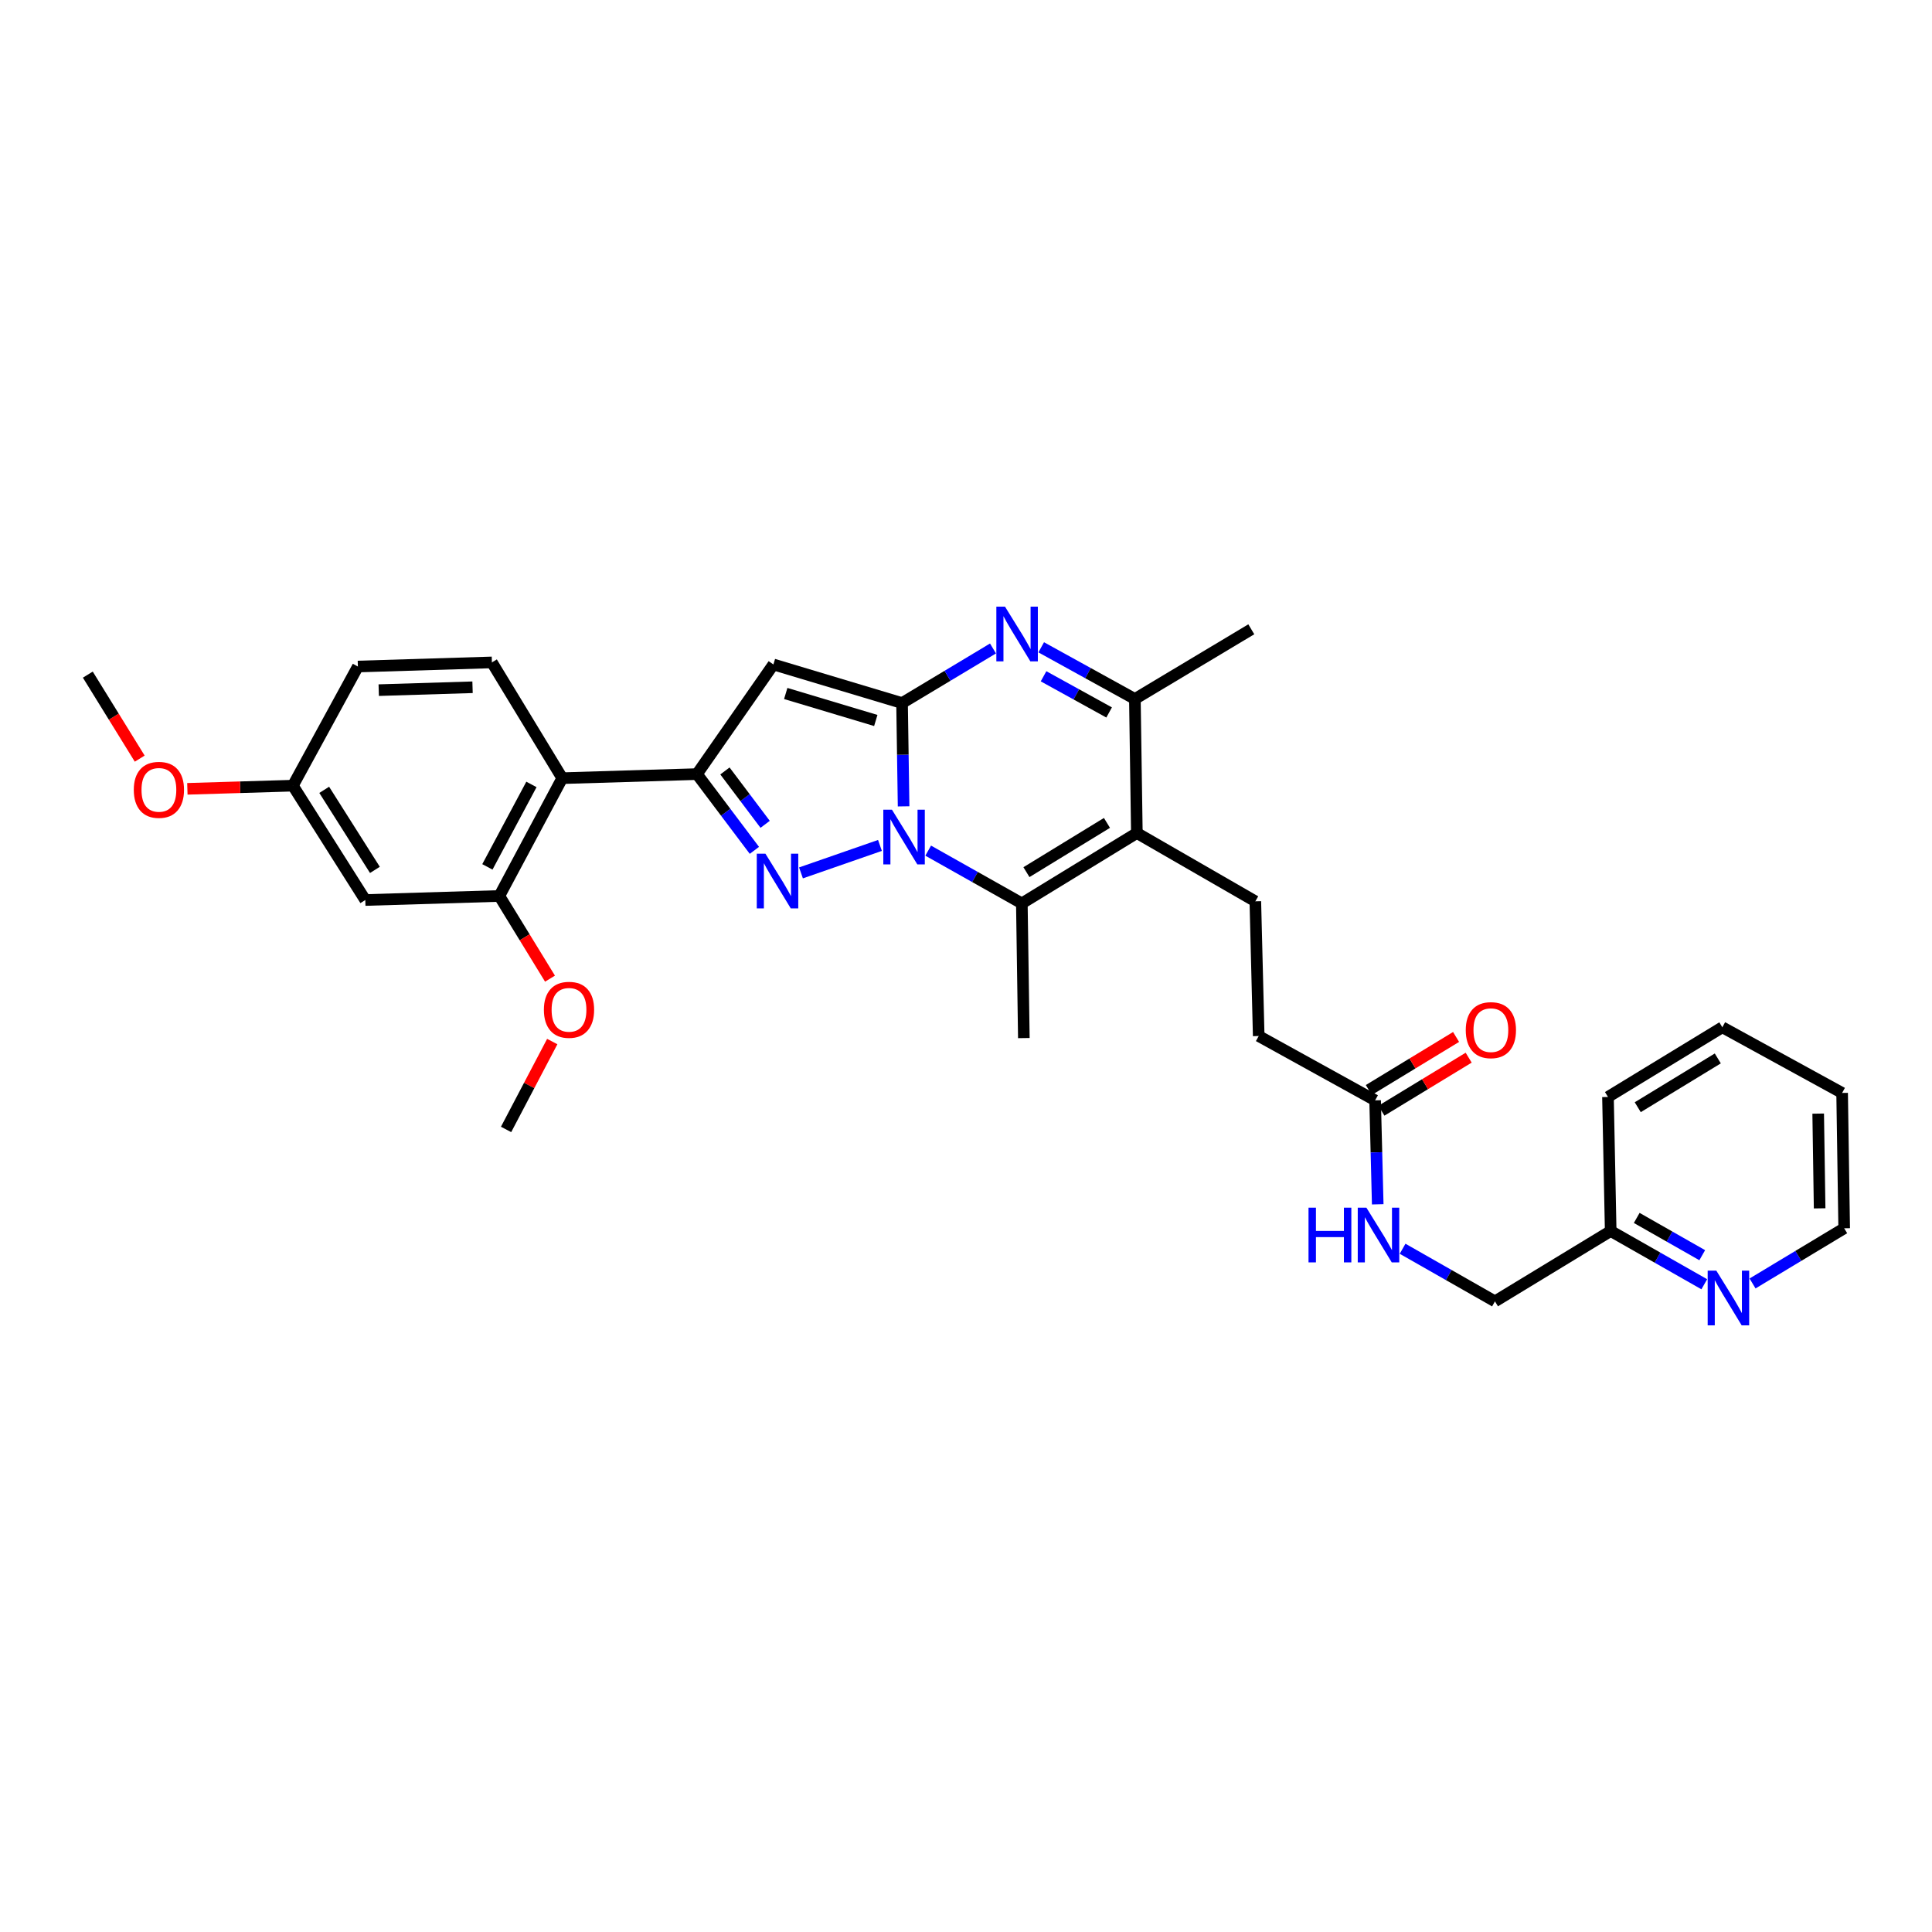 <?xml version='1.0' encoding='iso-8859-1'?>
<svg version='1.1' baseProfile='full'
              xmlns='http://www.w3.org/2000/svg'
                      xmlns:rdkit='http://www.rdkit.org/xml'
                      xmlns:xlink='http://www.w3.org/1999/xlink'
                  xml:space='preserve'
width='1000px' height='1000px' viewBox='0 0 1000 1000'>
<!-- END OF HEADER -->
<rect style='opacity:1.0;fill:#FFFFFF;stroke:none' width='1000' height='1000' x='0' y='0'> </rect>
<path class='bond-0' d='M 467.701,417.363 L 467.301,390.632' style='fill:none;fill-rule:evenodd;stroke:#0000FF;stroke-width:6px;stroke-linecap:butt;stroke-linejoin:miter;stroke-opacity:1' />
<path class='bond-0' d='M 467.301,390.632 L 466.901,363.901' style='fill:none;fill-rule:evenodd;stroke:#000000;stroke-width:6px;stroke-linecap:butt;stroke-linejoin:miter;stroke-opacity:1' />
<path class='bond-1' d='M 455.466,437.595 L 414.588,451.81' style='fill:none;fill-rule:evenodd;stroke:#0000FF;stroke-width:6px;stroke-linecap:butt;stroke-linejoin:miter;stroke-opacity:1' />
<path class='bond-5' d='M 480.428,440.291 L 504.666,453.941' style='fill:none;fill-rule:evenodd;stroke:#0000FF;stroke-width:6px;stroke-linecap:butt;stroke-linejoin:miter;stroke-opacity:1' />
<path class='bond-5' d='M 504.666,453.941 L 528.903,467.591' style='fill:none;fill-rule:evenodd;stroke:#000000;stroke-width:6px;stroke-linecap:butt;stroke-linejoin:miter;stroke-opacity:1' />
<path class='bond-3' d='M 466.901,363.901 L 400.311,343.928' style='fill:none;fill-rule:evenodd;stroke:#000000;stroke-width:6px;stroke-linecap:butt;stroke-linejoin:miter;stroke-opacity:1' />
<path class='bond-3' d='M 453.307,372.924 L 406.695,358.943' style='fill:none;fill-rule:evenodd;stroke:#000000;stroke-width:6px;stroke-linecap:butt;stroke-linejoin:miter;stroke-opacity:1' />
<path class='bond-4' d='M 466.901,363.901 L 490.437,349.774' style='fill:none;fill-rule:evenodd;stroke:#000000;stroke-width:6px;stroke-linecap:butt;stroke-linejoin:miter;stroke-opacity:1' />
<path class='bond-4' d='M 490.437,349.774 L 513.973,335.647' style='fill:none;fill-rule:evenodd;stroke:#0000FF;stroke-width:6px;stroke-linecap:butt;stroke-linejoin:miter;stroke-opacity:1' />
<path class='bond-2' d='M 390.472,440.14 L 375.608,420.407' style='fill:none;fill-rule:evenodd;stroke:#0000FF;stroke-width:6px;stroke-linecap:butt;stroke-linejoin:miter;stroke-opacity:1' />
<path class='bond-2' d='M 375.608,420.407 L 360.743,400.674' style='fill:none;fill-rule:evenodd;stroke:#000000;stroke-width:6px;stroke-linecap:butt;stroke-linejoin:miter;stroke-opacity:1' />
<path class='bond-2' d='M 396.036,426.67 L 385.63,412.857' style='fill:none;fill-rule:evenodd;stroke:#0000FF;stroke-width:6px;stroke-linecap:butt;stroke-linejoin:miter;stroke-opacity:1' />
<path class='bond-2' d='M 385.63,412.857 L 375.225,399.044' style='fill:none;fill-rule:evenodd;stroke:#000000;stroke-width:6px;stroke-linecap:butt;stroke-linejoin:miter;stroke-opacity:1' />
<path class='bond-8' d='M 360.743,400.674 L 291.023,402.779' style='fill:none;fill-rule:evenodd;stroke:#000000;stroke-width:6px;stroke-linecap:butt;stroke-linejoin:miter;stroke-opacity:1' />
<path class='bond-32' d='M 360.743,400.674 L 400.311,343.928' style='fill:none;fill-rule:evenodd;stroke:#000000;stroke-width:6px;stroke-linecap:butt;stroke-linejoin:miter;stroke-opacity:1' />
<path class='bond-33' d='M 538.93,335.045 L 563.171,348.42' style='fill:none;fill-rule:evenodd;stroke:#0000FF;stroke-width:6px;stroke-linecap:butt;stroke-linejoin:miter;stroke-opacity:1' />
<path class='bond-33' d='M 563.171,348.42 L 587.412,361.795' style='fill:none;fill-rule:evenodd;stroke:#000000;stroke-width:6px;stroke-linecap:butt;stroke-linejoin:miter;stroke-opacity:1' />
<path class='bond-33' d='M 540.14,350.045 L 557.109,359.407' style='fill:none;fill-rule:evenodd;stroke:#0000FF;stroke-width:6px;stroke-linecap:butt;stroke-linejoin:miter;stroke-opacity:1' />
<path class='bond-33' d='M 557.109,359.407 L 574.078,368.77' style='fill:none;fill-rule:evenodd;stroke:#000000;stroke-width:6px;stroke-linecap:butt;stroke-linejoin:miter;stroke-opacity:1' />
<path class='bond-6' d='M 528.903,467.591 L 588.437,431.173' style='fill:none;fill-rule:evenodd;stroke:#000000;stroke-width:6px;stroke-linecap:butt;stroke-linejoin:miter;stroke-opacity:1' />
<path class='bond-6' d='M 531.285,451.424 L 572.959,425.931' style='fill:none;fill-rule:evenodd;stroke:#000000;stroke-width:6px;stroke-linecap:butt;stroke-linejoin:miter;stroke-opacity:1' />
<path class='bond-21' d='M 528.903,467.591 L 529.941,537.31' style='fill:none;fill-rule:evenodd;stroke:#000000;stroke-width:6px;stroke-linecap:butt;stroke-linejoin:miter;stroke-opacity:1' />
<path class='bond-7' d='M 588.437,431.173 L 587.412,361.795' style='fill:none;fill-rule:evenodd;stroke:#000000;stroke-width:6px;stroke-linecap:butt;stroke-linejoin:miter;stroke-opacity:1' />
<path class='bond-10' d='M 588.437,431.173 L 649.756,466.524' style='fill:none;fill-rule:evenodd;stroke:#000000;stroke-width:6px;stroke-linecap:butt;stroke-linejoin:miter;stroke-opacity:1' />
<path class='bond-24' d='M 587.412,361.795 L 647.672,325.719' style='fill:none;fill-rule:evenodd;stroke:#000000;stroke-width:6px;stroke-linecap:butt;stroke-linejoin:miter;stroke-opacity:1' />
<path class='bond-9' d='M 291.023,402.779 L 258.454,463.757' style='fill:none;fill-rule:evenodd;stroke:#000000;stroke-width:6px;stroke-linecap:butt;stroke-linejoin:miter;stroke-opacity:1' />
<path class='bond-9' d='M 275.07,406.014 L 252.271,448.698' style='fill:none;fill-rule:evenodd;stroke:#000000;stroke-width:6px;stroke-linecap:butt;stroke-linejoin:miter;stroke-opacity:1' />
<path class='bond-12' d='M 291.023,402.779 L 254.606,342.861' style='fill:none;fill-rule:evenodd;stroke:#000000;stroke-width:6px;stroke-linecap:butt;stroke-linejoin:miter;stroke-opacity:1' />
<path class='bond-11' d='M 258.454,463.757 L 189.076,465.848' style='fill:none;fill-rule:evenodd;stroke:#000000;stroke-width:6px;stroke-linecap:butt;stroke-linejoin:miter;stroke-opacity:1' />
<path class='bond-23' d='M 258.454,463.757 L 271.568,485.153' style='fill:none;fill-rule:evenodd;stroke:#000000;stroke-width:6px;stroke-linecap:butt;stroke-linejoin:miter;stroke-opacity:1' />
<path class='bond-23' d='M 271.568,485.153 L 284.682,506.549' style='fill:none;fill-rule:evenodd;stroke:#FF0000;stroke-width:6px;stroke-linecap:butt;stroke-linejoin:miter;stroke-opacity:1' />
<path class='bond-17' d='M 649.756,466.524 L 651.506,536.243' style='fill:none;fill-rule:evenodd;stroke:#000000;stroke-width:6px;stroke-linecap:butt;stroke-linejoin:miter;stroke-opacity:1' />
<path class='bond-34' d='M 189.076,465.848 L 151.592,406.655' style='fill:none;fill-rule:evenodd;stroke:#000000;stroke-width:6px;stroke-linecap:butt;stroke-linejoin:miter;stroke-opacity:1' />
<path class='bond-34' d='M 194.055,450.256 L 167.816,408.821' style='fill:none;fill-rule:evenodd;stroke:#000000;stroke-width:6px;stroke-linecap:butt;stroke-linejoin:miter;stroke-opacity:1' />
<path class='bond-20' d='M 254.606,342.861 L 185.242,344.995' style='fill:none;fill-rule:evenodd;stroke:#000000;stroke-width:6px;stroke-linecap:butt;stroke-linejoin:miter;stroke-opacity:1' />
<path class='bond-20' d='M 244.587,355.724 L 196.032,357.217' style='fill:none;fill-rule:evenodd;stroke:#000000;stroke-width:6px;stroke-linecap:butt;stroke-linejoin:miter;stroke-opacity:1' />
<path class='bond-13' d='M 711.758,569.538 L 651.506,536.243' style='fill:none;fill-rule:evenodd;stroke:#000000;stroke-width:6px;stroke-linecap:butt;stroke-linejoin:miter;stroke-opacity:1' />
<path class='bond-14' d='M 711.758,569.538 L 712.434,596.443' style='fill:none;fill-rule:evenodd;stroke:#000000;stroke-width:6px;stroke-linecap:butt;stroke-linejoin:miter;stroke-opacity:1' />
<path class='bond-14' d='M 712.434,596.443 L 713.109,623.347' style='fill:none;fill-rule:evenodd;stroke:#0000FF;stroke-width:6px;stroke-linecap:butt;stroke-linejoin:miter;stroke-opacity:1' />
<path class='bond-16' d='M 715.017,574.9 L 737.599,561.174' style='fill:none;fill-rule:evenodd;stroke:#000000;stroke-width:6px;stroke-linecap:butt;stroke-linejoin:miter;stroke-opacity:1' />
<path class='bond-16' d='M 737.599,561.174 L 760.182,547.449' style='fill:none;fill-rule:evenodd;stroke:#FF0000;stroke-width:6px;stroke-linecap:butt;stroke-linejoin:miter;stroke-opacity:1' />
<path class='bond-16' d='M 708.5,564.177 L 731.082,550.451' style='fill:none;fill-rule:evenodd;stroke:#000000;stroke-width:6px;stroke-linecap:butt;stroke-linejoin:miter;stroke-opacity:1' />
<path class='bond-16' d='M 731.082,550.451 L 753.664,536.726' style='fill:none;fill-rule:evenodd;stroke:#FF0000;stroke-width:6px;stroke-linecap:butt;stroke-linejoin:miter;stroke-opacity:1' />
<path class='bond-22' d='M 725.982,646.355 L 749.885,659.97' style='fill:none;fill-rule:evenodd;stroke:#0000FF;stroke-width:6px;stroke-linecap:butt;stroke-linejoin:miter;stroke-opacity:1' />
<path class='bond-22' d='M 749.885,659.97 L 773.788,673.584' style='fill:none;fill-rule:evenodd;stroke:#000000;stroke-width:6px;stroke-linecap:butt;stroke-linejoin:miter;stroke-opacity:1' />
<path class='bond-15' d='M 882.135,664.732 L 857.914,650.949' style='fill:none;fill-rule:evenodd;stroke:#0000FF;stroke-width:6px;stroke-linecap:butt;stroke-linejoin:miter;stroke-opacity:1' />
<path class='bond-15' d='M 857.914,650.949 L 833.692,637.166' style='fill:none;fill-rule:evenodd;stroke:#000000;stroke-width:6px;stroke-linecap:butt;stroke-linejoin:miter;stroke-opacity:1' />
<path class='bond-15' d='M 881.075,649.691 L 864.12,640.043' style='fill:none;fill-rule:evenodd;stroke:#0000FF;stroke-width:6px;stroke-linecap:butt;stroke-linejoin:miter;stroke-opacity:1' />
<path class='bond-15' d='M 864.12,640.043 L 847.165,630.395' style='fill:none;fill-rule:evenodd;stroke:#000000;stroke-width:6px;stroke-linecap:butt;stroke-linejoin:miter;stroke-opacity:1' />
<path class='bond-26' d='M 907.116,664.32 L 930.831,650.039' style='fill:none;fill-rule:evenodd;stroke:#0000FF;stroke-width:6px;stroke-linecap:butt;stroke-linejoin:miter;stroke-opacity:1' />
<path class='bond-26' d='M 930.831,650.039 L 954.545,635.758' style='fill:none;fill-rule:evenodd;stroke:#000000;stroke-width:6px;stroke-linecap:butt;stroke-linejoin:miter;stroke-opacity:1' />
<path class='bond-18' d='M 151.592,406.655 L 185.242,344.995' style='fill:none;fill-rule:evenodd;stroke:#000000;stroke-width:6px;stroke-linecap:butt;stroke-linejoin:miter;stroke-opacity:1' />
<path class='bond-25' d='M 151.592,406.655 L 124.287,407.476' style='fill:none;fill-rule:evenodd;stroke:#000000;stroke-width:6px;stroke-linecap:butt;stroke-linejoin:miter;stroke-opacity:1' />
<path class='bond-25' d='M 124.287,407.476 L 96.983,408.297' style='fill:none;fill-rule:evenodd;stroke:#FF0000;stroke-width:6px;stroke-linecap:butt;stroke-linejoin:miter;stroke-opacity:1' />
<path class='bond-19' d='M 833.692,637.166 L 773.788,673.584' style='fill:none;fill-rule:evenodd;stroke:#000000;stroke-width:6px;stroke-linecap:butt;stroke-linejoin:miter;stroke-opacity:1' />
<path class='bond-27' d='M 833.692,637.166 L 832.284,567.788' style='fill:none;fill-rule:evenodd;stroke:#000000;stroke-width:6px;stroke-linecap:butt;stroke-linejoin:miter;stroke-opacity:1' />
<path class='bond-28' d='M 285.843,539.105 L 273.894,561.85' style='fill:none;fill-rule:evenodd;stroke:#FF0000;stroke-width:6px;stroke-linecap:butt;stroke-linejoin:miter;stroke-opacity:1' />
<path class='bond-28' d='M 273.894,561.85 L 261.946,584.596' style='fill:none;fill-rule:evenodd;stroke:#000000;stroke-width:6px;stroke-linecap:butt;stroke-linejoin:miter;stroke-opacity:1' />
<path class='bond-29' d='M 72.32,392.669 L 58.888,370.927' style='fill:none;fill-rule:evenodd;stroke:#FF0000;stroke-width:6px;stroke-linecap:butt;stroke-linejoin:miter;stroke-opacity:1' />
<path class='bond-29' d='M 58.888,370.927 L 45.455,349.184' style='fill:none;fill-rule:evenodd;stroke:#000000;stroke-width:6px;stroke-linecap:butt;stroke-linejoin:miter;stroke-opacity:1' />
<path class='bond-35' d='M 954.545,635.758 L 953.479,565.704' style='fill:none;fill-rule:evenodd;stroke:#000000;stroke-width:6px;stroke-linecap:butt;stroke-linejoin:miter;stroke-opacity:1' />
<path class='bond-35' d='M 941.839,625.441 L 941.092,576.403' style='fill:none;fill-rule:evenodd;stroke:#000000;stroke-width:6px;stroke-linecap:butt;stroke-linejoin:miter;stroke-opacity:1' />
<path class='bond-31' d='M 832.284,567.788 L 891.477,531.712' style='fill:none;fill-rule:evenodd;stroke:#000000;stroke-width:6px;stroke-linecap:butt;stroke-linejoin:miter;stroke-opacity:1' />
<path class='bond-31' d='M 847.693,573.092 L 889.128,547.839' style='fill:none;fill-rule:evenodd;stroke:#000000;stroke-width:6px;stroke-linecap:butt;stroke-linejoin:miter;stroke-opacity:1' />
<path class='bond-30' d='M 953.479,565.704 L 891.477,531.712' style='fill:none;fill-rule:evenodd;stroke:#000000;stroke-width:6px;stroke-linecap:butt;stroke-linejoin:miter;stroke-opacity:1' />
<path  class='atom-0' d='M 461.679 419.097
L 470.959 434.097
Q 471.879 435.577, 473.359 438.257
Q 474.839 440.937, 474.919 441.097
L 474.919 419.097
L 478.679 419.097
L 478.679 447.417
L 474.799 447.417
L 464.839 431.017
Q 463.679 429.097, 462.439 426.897
Q 461.239 424.697, 460.879 424.017
L 460.879 447.417
L 457.199 447.417
L 457.199 419.097
L 461.679 419.097
' fill='#0000FF'/>
<path  class='atom-2' d='M 396.185 441.872
L 405.465 456.872
Q 406.385 458.352, 407.865 461.032
Q 409.345 463.712, 409.425 463.872
L 409.425 441.872
L 413.185 441.872
L 413.185 470.192
L 409.305 470.192
L 399.345 453.792
Q 398.185 451.872, 396.945 449.672
Q 395.745 447.472, 395.385 446.792
L 395.385 470.192
L 391.705 470.192
L 391.705 441.872
L 396.185 441.872
' fill='#0000FF'/>
<path  class='atom-5' d='M 520.189 313.999
L 529.469 328.999
Q 530.389 330.479, 531.869 333.159
Q 533.349 335.839, 533.429 335.999
L 533.429 313.999
L 537.189 313.999
L 537.189 342.319
L 533.309 342.319
L 523.349 325.919
Q 522.189 323.999, 520.949 321.799
Q 519.749 319.599, 519.389 318.919
L 519.389 342.319
L 515.709 342.319
L 515.709 313.999
L 520.189 313.999
' fill='#0000FF'/>
<path  class='atom-15' d='M 677.288 625.09
L 681.128 625.09
L 681.128 637.13
L 695.608 637.13
L 695.608 625.09
L 699.448 625.09
L 699.448 653.41
L 695.608 653.41
L 695.608 640.33
L 681.128 640.33
L 681.128 653.41
L 677.288 653.41
L 677.288 625.09
' fill='#0000FF'/>
<path  class='atom-15' d='M 707.248 625.09
L 716.528 640.09
Q 717.448 641.57, 718.928 644.25
Q 720.408 646.93, 720.488 647.09
L 720.488 625.09
L 724.248 625.09
L 724.248 653.41
L 720.368 653.41
L 710.408 637.01
Q 709.248 635.09, 708.008 632.89
Q 706.808 630.69, 706.448 630.01
L 706.448 653.41
L 702.768 653.41
L 702.768 625.09
L 707.248 625.09
' fill='#0000FF'/>
<path  class='atom-16' d='M 888.368 657.681
L 897.648 672.681
Q 898.568 674.161, 900.048 676.841
Q 901.528 679.521, 901.608 679.681
L 901.608 657.681
L 905.368 657.681
L 905.368 686.001
L 901.488 686.001
L 891.528 669.601
Q 890.368 667.681, 889.128 665.481
Q 887.928 663.281, 887.568 662.601
L 887.568 686.001
L 883.888 686.001
L 883.888 657.681
L 888.368 657.681
' fill='#0000FF'/>
<path  class='atom-17' d='M 758.676 533.2
Q 758.676 526.4, 762.036 522.6
Q 765.396 518.8, 771.676 518.8
Q 777.956 518.8, 781.316 522.6
Q 784.676 526.4, 784.676 533.2
Q 784.676 540.08, 781.276 544
Q 777.876 547.88, 771.676 547.88
Q 765.436 547.88, 762.036 544
Q 758.676 540.12, 758.676 533.2
M 771.676 544.68
Q 775.996 544.68, 778.316 541.8
Q 780.676 538.88, 780.676 533.2
Q 780.676 527.64, 778.316 524.84
Q 775.996 522, 771.676 522
Q 767.356 522, 764.996 524.8
Q 762.676 527.6, 762.676 533.2
Q 762.676 538.92, 764.996 541.8
Q 767.356 544.68, 771.676 544.68
' fill='#FF0000'/>
<path  class='atom-24' d='M 281.516 522.674
Q 281.516 515.874, 284.876 512.074
Q 288.236 508.274, 294.516 508.274
Q 300.796 508.274, 304.156 512.074
Q 307.516 515.874, 307.516 522.674
Q 307.516 529.554, 304.116 533.474
Q 300.716 537.354, 294.516 537.354
Q 288.276 537.354, 284.876 533.474
Q 281.516 529.594, 281.516 522.674
M 294.516 534.154
Q 298.836 534.154, 301.156 531.274
Q 303.516 528.354, 303.516 522.674
Q 303.516 517.114, 301.156 514.314
Q 298.836 511.474, 294.516 511.474
Q 290.196 511.474, 287.836 514.274
Q 285.516 517.074, 285.516 522.674
Q 285.516 528.394, 287.836 531.274
Q 290.196 534.154, 294.516 534.154
' fill='#FF0000'/>
<path  class='atom-26' d='M 69.249 408.82
Q 69.249 402.02, 72.609 398.22
Q 75.969 394.42, 82.249 394.42
Q 88.529 394.42, 91.889 398.22
Q 95.249 402.02, 95.249 408.82
Q 95.249 415.7, 91.849 419.62
Q 88.449 423.5, 82.249 423.5
Q 76.009 423.5, 72.609 419.62
Q 69.249 415.74, 69.249 408.82
M 82.249 420.3
Q 86.569 420.3, 88.889 417.42
Q 91.249 414.5, 91.249 408.82
Q 91.249 403.26, 88.889 400.46
Q 86.569 397.62, 82.249 397.62
Q 77.929 397.62, 75.569 400.42
Q 73.249 403.22, 73.249 408.82
Q 73.249 414.54, 75.569 417.42
Q 77.929 420.3, 82.249 420.3
' fill='#FF0000'/>
</svg>
